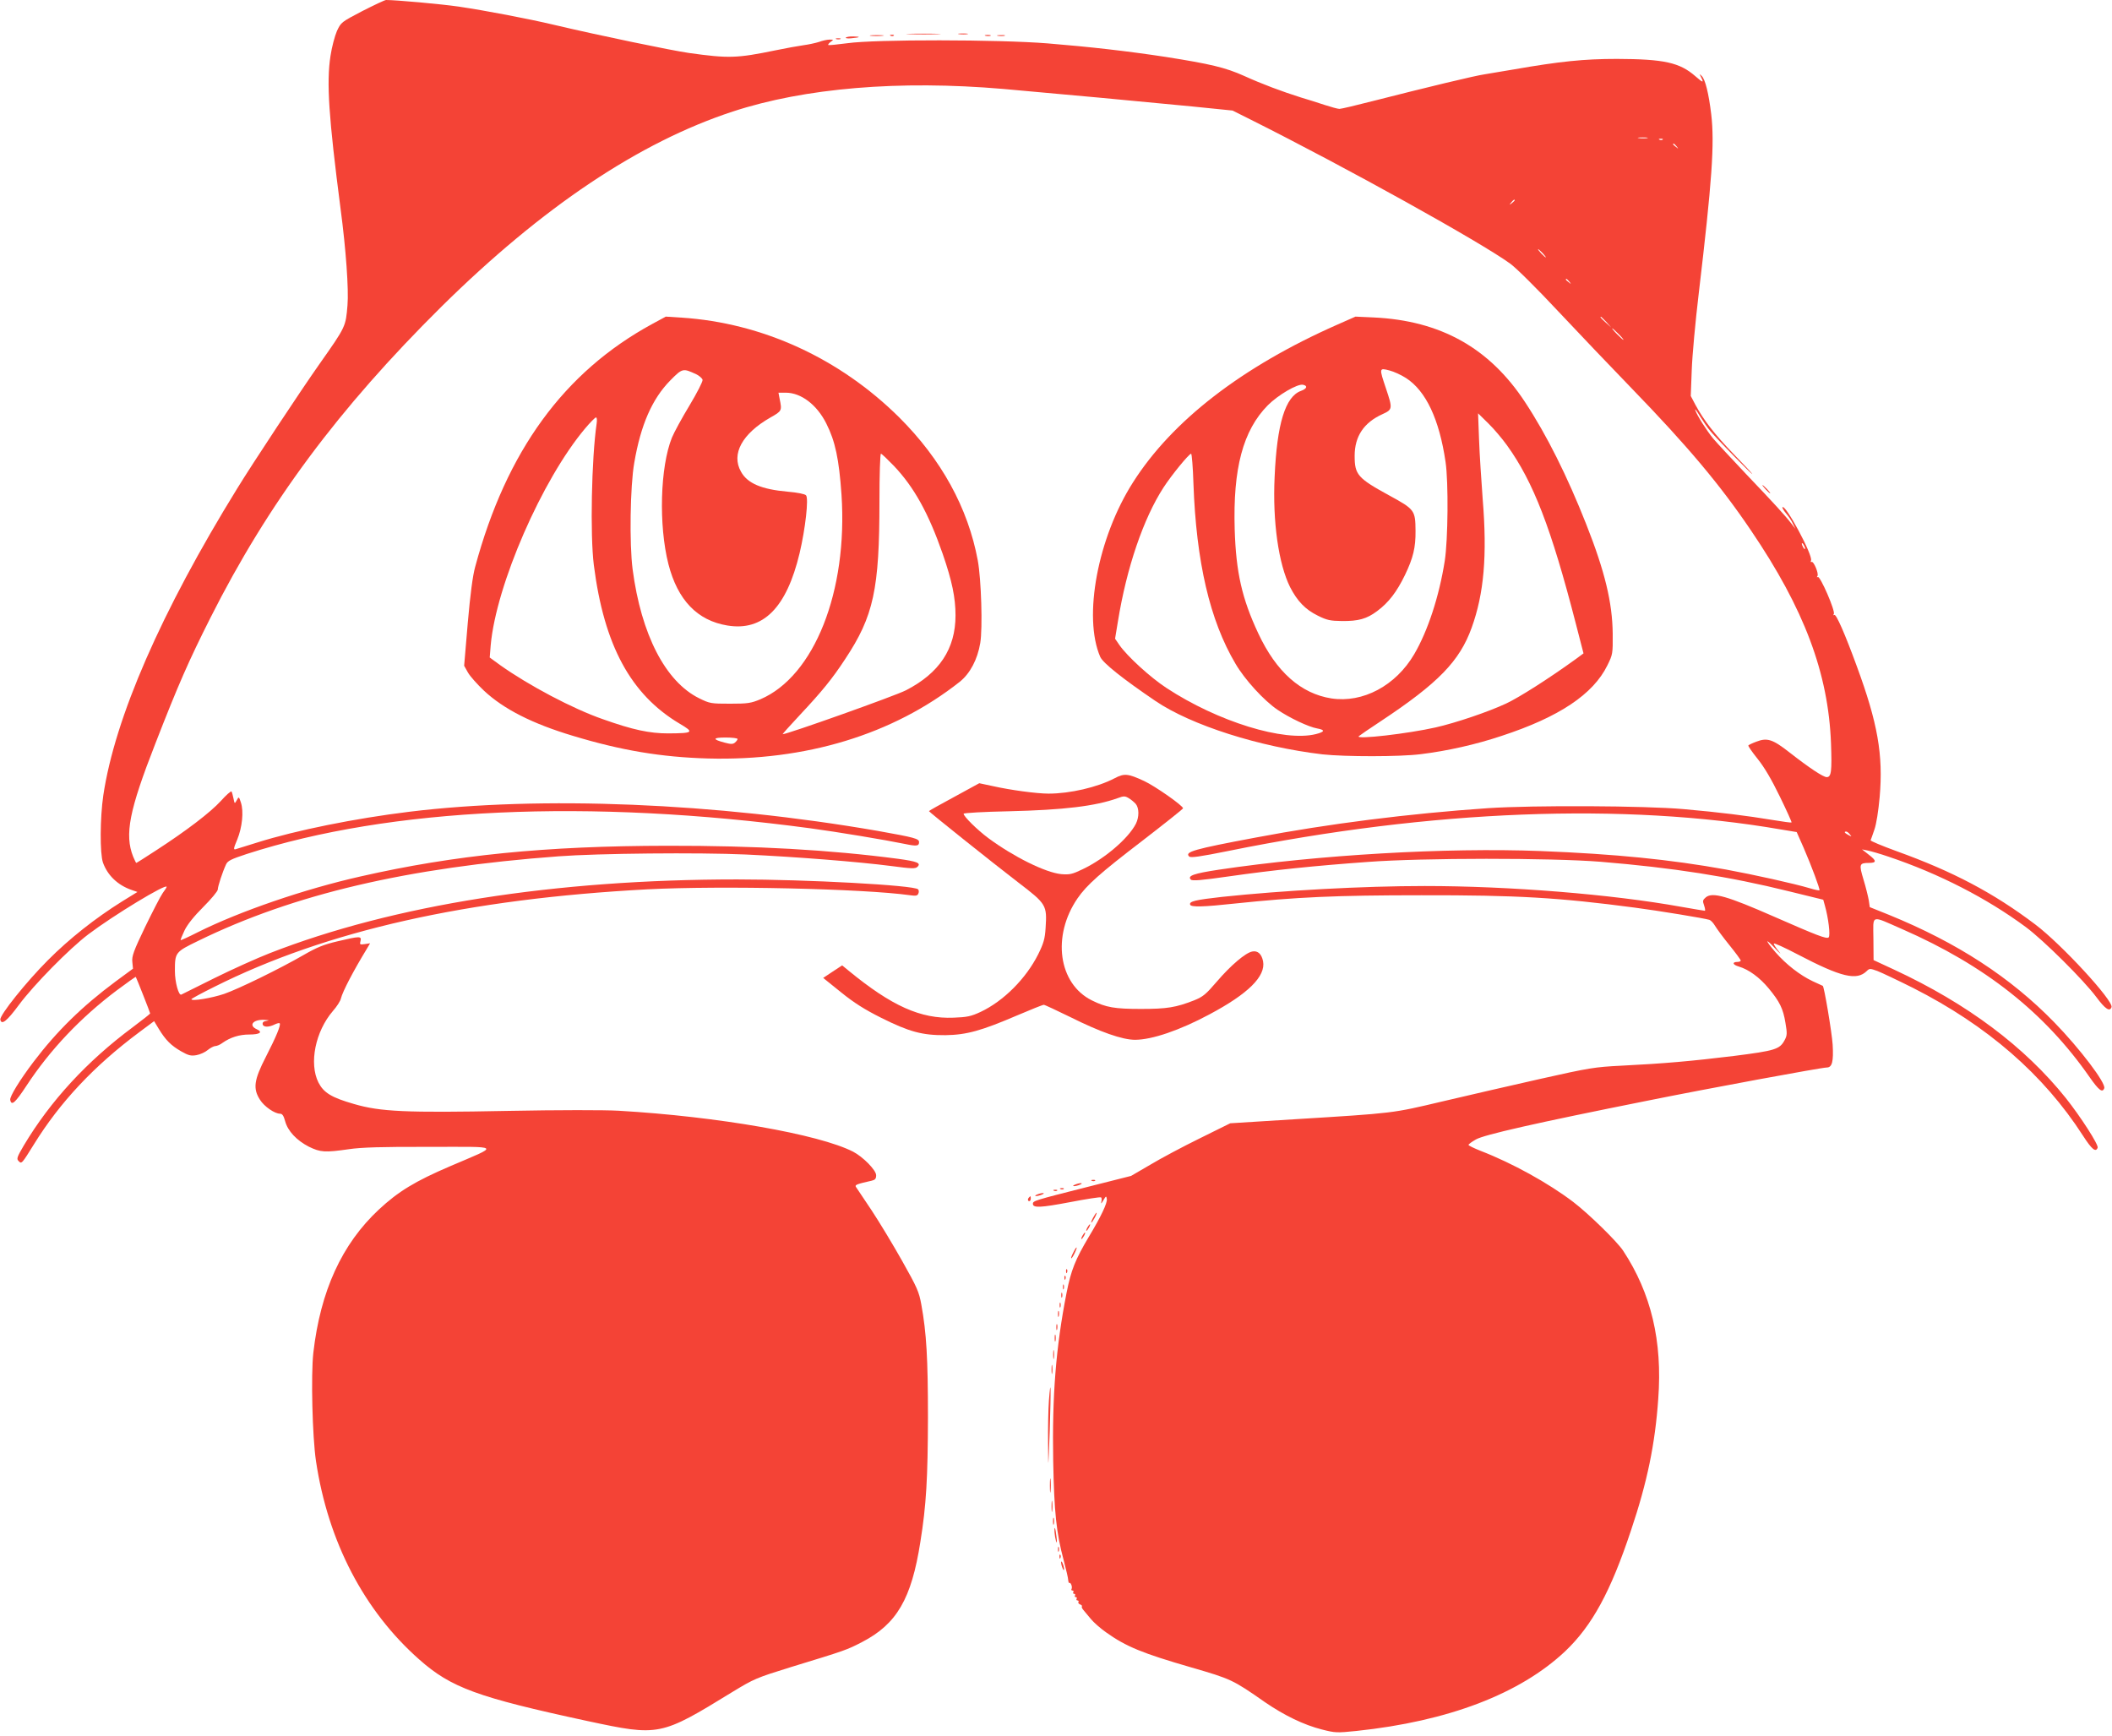 <?xml version="1.0" standalone="no"?>
<!DOCTYPE svg PUBLIC "-//W3C//DTD SVG 20010904//EN"
 "http://www.w3.org/TR/2001/REC-SVG-20010904/DTD/svg10.dtd">
<svg version="1.0" xmlns="http://www.w3.org/2000/svg"
 width="1280pt" height="1052pt" viewBox="0 0 1280 1052"
 preserveAspectRatio="xMidYMid meet">
<g transform="translate(0,1052) scale(0.1,-0.1)"
fill="#f44336" stroke="none">
<path d="M2196 10453 c-128 -67 -129 -68 -154 -121 -13 -30 -31 -97 -39 -151
-25 -161 -11 -370 61 -926 33 -247 50 -491 42 -585 -11 -130 -9 -128 -169
-355 -115 -163 -407 -605 -499 -755 -461 -747 -742 -1391 -812 -1861 -20 -137
-21 -352 -2 -407 28 -78 90 -137 174 -166 l35 -12 -94 -58 c-160 -100 -319
-225 -449 -356 -129 -129 -293 -333 -288 -360 7 -35 40 -9 113 90 90 121 304
339 420 427 152 115 475 311 475 288 0 -3 -11 -21 -24 -38 -13 -18 -60 -110
-106 -204 -70 -146 -82 -179 -78 -213 l4 -41 -106 -78 c-203 -151 -355 -300
-497 -487 -84 -111 -145 -211 -141 -230 7 -39 30 -19 100 88 142 216 327 411
545 575 63 47 115 84 116 82 5 -8 87 -216 87 -221 0 -3 -48 -41 -107 -85 -277
-206 -498 -446 -659 -716 -41 -70 -45 -81 -31 -94 18 -19 19 -17 93 102 157
254 364 475 638 679 l90 67 29 -48 c41 -67 74 -100 135 -135 44 -25 59 -29 93
-23 22 4 53 18 68 31 16 13 37 24 46 24 9 0 29 8 43 19 48 34 103 51 163 51
64 0 84 14 45 32 -51 23 -23 59 43 57 31 -2 37 -3 18 -6 -20 -3 -27 -9 -25
-21 4 -19 38 -19 75 0 13 6 25 9 28 6 9 -9 -21 -81 -84 -204 -72 -140 -79
-192 -35 -260 26 -41 89 -84 121 -84 14 0 22 -12 31 -45 16 -60 70 -117 144
-155 70 -34 97 -36 243 -15 74 11 201 15 485 14 446 0 432 13 131 -116 -215
-92 -317 -154 -435 -264 -224 -209 -354 -493 -397 -868 -15 -135 -6 -508 16
-656 73 -489 292 -908 626 -1203 193 -171 352 -229 1020 -373 435 -93 441 -92
879 177 130 79 144 85 350 149 337 103 340 104 435 153 210 109 299 261 353
607 36 223 45 387 46 755 0 356 -9 512 -40 682 -14 79 -26 105 -116 265 -55
98 -139 237 -186 308 -48 72 -90 135 -95 142 -7 12 7 17 96 37 21 5 27 12 27
33 0 31 -80 112 -140 143 -208 106 -820 213 -1420 248 -84 5 -367 5 -675 -1
-615 -12 -770 -5 -930 42 -136 39 -183 68 -215 130 -58 116 -19 310 88 434 23
26 45 60 48 75 11 44 76 168 157 301 l20 34 -32 -5 c-30 -4 -32 -3 -26 19 7
30 -4 30 -139 -2 -85 -20 -126 -37 -204 -82 -145 -84 -397 -207 -484 -237 -74
-25 -198 -46 -198 -32 0 3 62 37 139 75 680 341 1535 533 2626 591 447 23
1306 4 1592 -36 34 -5 44 -3 49 11 4 9 3 20 -2 25 -25 25 -675 60 -1097 60
-1103 0 -2082 -154 -2832 -447 -77 -30 -228 -98 -335 -151 -107 -53 -198 -98
-201 -100 -16 -8 -39 75 -39 143 0 113 2 115 142 183 577 282 1266 444 2183
512 239 18 848 24 1135 11 300 -14 674 -43 883 -70 121 -16 144 -17 157 -5 24
23 0 33 -118 49 -409 54 -864 80 -1397 79 -739 -1 -1289 -56 -1860 -186 -342
-77 -734 -212 -986 -338 -55 -28 -103 -50 -104 -48 -2 2 9 28 23 58 17 36 57
86 114 143 48 48 88 96 88 106 0 19 29 107 50 152 10 22 31 32 125 63 869 281
2073 336 3415 156 164 -22 458 -71 574 -95 72 -15 86 -13 86 11 0 21 -26 28
-250 68 -980 170 -2039 214 -2840 116 -327 -40 -685 -112 -920 -186 -63 -20
-123 -38 -132 -41 -14 -4 -13 5 10 59 30 74 40 170 22 224 -12 37 -13 37 -25
14 -13 -23 -13 -23 -20 11 -4 19 -9 38 -12 42 -3 4 -32 -21 -64 -57 -65 -71
-211 -182 -393 -300 -64 -42 -118 -76 -120 -76 -2 0 -10 17 -19 38 -53 134
-24 280 134 684 140 360 203 503 334 763 350 695 777 1269 1401 1887 611 603
1198 996 1765 1182 436 143 1009 191 1639 137 340 -30 848 -77 1143 -106 l247
-25 112 -56 c577 -289 1394 -743 1571 -872 36 -26 165 -154 289 -287 124 -132
325 -343 448 -470 337 -348 535 -583 722 -860 323 -476 469 -865 485 -1291 6
-168 2 -204 -26 -204 -21 0 -103 54 -226 150 -102 80 -135 90 -200 65 -25 -9
-47 -20 -49 -23 -2 -4 23 -40 56 -81 41 -51 84 -124 135 -229 41 -84 73 -155
71 -157 -2 -2 -53 5 -113 15 -157 26 -324 47 -541 66 -235 21 -909 24 -1184 6
-483 -33 -970 -95 -1408 -178 -379 -71 -433 -87 -405 -115 9 -9 62 -2 240 34
1230 249 2397 294 3345 130 l97 -16 42 -95 c48 -111 101 -253 96 -258 -2 -2
-28 3 -57 12 -97 29 -342 83 -510 114 -339 61 -670 94 -1123 112 -572 22
-1348 -23 -1950 -113 -152 -23 -192 -37 -170 -60 9 -9 61 -5 235 20 266 38
519 64 838 87 334 25 1110 25 1410 1 437 -36 779 -89 1142 -179 l208 -51 10
-36 c21 -73 34 -181 23 -192 -12 -12 -70 11 -328 124 -289 127 -375 151 -416
119 -20 -17 -21 -22 -11 -50 6 -18 8 -32 4 -32 -4 0 -68 11 -143 24 -421 76
-1041 126 -1554 126 -374 0 -863 -27 -1230 -66 -161 -18 -199 -27 -192 -47 5
-16 80 -14 273 7 372 39 610 50 1129 50 581 1 831 -14 1293 -75 145 -19 419
-64 452 -74 9 -3 24 -19 34 -36 10 -17 49 -70 87 -117 38 -47 69 -89 69 -94 0
-4 -9 -8 -19 -8 -35 0 -31 -17 7 -28 61 -18 126 -66 181 -132 67 -81 88 -123
102 -210 11 -64 10 -76 -5 -104 -30 -56 -57 -64 -308 -96 -254 -31 -421 -46
-683 -59 -159 -8 -192 -13 -490 -80 -176 -40 -444 -101 -595 -137 -305 -72
-284 -70 -900 -108 l-384 -24 -186 -92 c-102 -50 -237 -122 -300 -160 l-115
-67 -265 -67 c-320 -81 -330 -84 -330 -102 0 -26 45 -24 225 10 98 19 183 32
188 29 4 -2 5 -14 2 -26 -4 -15 0 -13 12 8 16 28 18 28 21 8 4 -24 -36 -108
-109 -229 -81 -136 -108 -202 -135 -340 -65 -330 -88 -626 -81 -1019 6 -312
19 -436 64 -603 14 -54 27 -107 27 -119 1 -11 4 -19 7 -17 9 5 20 -26 13 -37
-3 -5 0 -9 6 -9 6 0 8 -4 5 -10 -3 -5 -1 -10 5 -10 6 0 8 -4 5 -10 -3 -5 -1
-10 5 -10 6 0 8 -4 5 -10 -3 -5 -1 -10 5 -10 6 0 9 -4 6 -9 -3 -5 1 -12 10
-15 9 -4 14 -9 11 -12 -3 -3 1 -13 9 -22 8 -9 28 -34 45 -54 17 -21 58 -57 92
-81 122 -87 220 -127 517 -213 241 -70 251 -74 447 -211 117 -80 234 -137 344
-165 82 -21 91 -21 210 -9 558 59 991 225 1265 483 163 155 275 360 399 733
98 291 146 523 165 797 26 350 -43 640 -213 898 -37 56 -209 224 -302 295
-150 114 -368 235 -562 310 -40 16 -73 32 -73 36 0 4 20 19 45 33 48 28 354
98 1040 235 372 75 1055 201 1086 201 33 0 42 36 36 139 -5 75 -52 355 -60
356 -1 0 -29 13 -61 28 -78 37 -161 102 -225 175 -66 77 -66 92 0 21 28 -30
37 -37 20 -16 -17 21 -31 42 -31 48 0 6 66 -24 146 -66 264 -138 357 -160 418
-100 16 16 20 16 64 0 26 -10 123 -56 217 -103 449 -228 790 -524 1029 -895
54 -84 78 -103 89 -73 7 17 -104 189 -193 301 -249 311 -597 572 -1040 778
l-125 58 -1 128 c-1 152 -21 145 176 59 500 -219 862 -505 1134 -896 56 -80
78 -97 89 -68 12 30 -148 241 -303 400 -266 273 -587 482 -1001 651 l-117 47
-6 41 c-4 23 -18 80 -32 126 -28 93 -26 101 33 101 47 0 47 13 0 49 l-42 33
35 -7 c19 -4 76 -20 125 -37 307 -103 598 -253 833 -427 109 -81 350 -321 427
-424 54 -73 82 -91 92 -61 13 38 -304 382 -462 501 -254 192 -499 321 -840
444 -88 32 -159 62 -158 66 2 4 12 33 23 65 12 34 24 111 32 198 22 256 -12
448 -139 793 -72 197 -125 317 -136 310 -6 -4 -7 -1 -3 6 11 16 -83 233 -97
224 -6 -4 -7 -1 -2 6 9 15 -24 93 -36 85 -5 -3 -6 2 -3 9 12 32 -155 342 -173
323 -3 -3 6 -19 21 -37 15 -17 34 -45 42 -63 l15 -31 -23 30 c-40 52 -107 125
-274 300 -89 94 -179 191 -201 217 -41 50 -98 140 -109 173 -3 11 10 -6 29
-38 20 -32 48 -73 63 -90 35 -43 254 -267 254 -260 0 3 -51 57 -113 121 -115
119 -182 206 -232 299 l-28 53 6 157 c3 87 22 294 42 461 81 685 97 911 76
1090 -15 124 -36 212 -58 232 -14 14 -14 13 -4 -7 19 -37 13 -36 -34 5 -95 83
-189 104 -475 105 -200 0 -346 -15 -627 -64 -65 -11 -143 -24 -173 -29 -59 -8
-356 -80 -674 -161 -105 -27 -198 -49 -208 -49 -10 0 -50 11 -90 24 -40 13
-104 34 -143 45 -117 37 -235 81 -345 131 -114 51 -203 72 -475 115 -230 35
-458 61 -715 82 -299 24 -1046 25 -1215 1 -60 -8 -112 -13 -115 -11 -3 3 4 11
14 19 19 13 19 14 -6 14 -14 0 -43 -6 -64 -14 -22 -7 -64 -16 -94 -20 -30 -4
-107 -18 -170 -31 -233 -48 -283 -50 -525 -16 -105 15 -544 106 -815 170 -165
39 -413 86 -580 111 -111 16 -381 40 -440 40 -8 0 -73 -31 -144 -67z m7787
-770 c-13 -2 -35 -2 -50 0 -16 2 -5 4 22 4 28 0 40 -2 28 -4z m94 -9 c-3 -3
-12 -4 -19 -1 -8 3 -5 6 6 6 11 1 17 -2 13 -5z m84 -41 c13 -16 12 -17 -3 -4
-10 7 -18 15 -18 17 0 8 8 3 21 -13z m-981 -327 c0 -2 -8 -10 -17 -17 -16 -13
-17 -12 -4 4 13 16 21 21 21 13z m170 -321 c13 -14 21 -25 18 -25 -2 0 -15 11
-28 25 -13 14 -21 25 -18 25 2 0 15 -11 28 -25z m161 -172 c13 -16 12 -17 -3
-4 -10 7 -18 15 -18 17 0 8 8 3 21 -13z m225 -245 l29 -33 -32 29 c-31 28 -38
36 -30 36 2 0 16 -15 33 -32z m74 -73 c19 -19 32 -35 29 -35 -3 0 -20 16 -39
35 -19 19 -32 35 -29 35 3 0 20 -16 39 -35z m1130 -1300 c0 -5 -5 -3 -10 5 -5
8 -10 20 -10 25 0 6 5 3 10 -5 5 -8 10 -19 10 -25z m271 -1732 c13 -15 12 -15
-8 -4 -24 12 -29 21 -14 21 5 0 15 -7 22 -17z"/>
<path d="M5513 10313 c48 -2 125 -2 170 0 45 1 6 3 -88 3 -93 0 -130 -2 -82
-3z"/>
<path d="M5813 10313 c15 -2 37 -2 50 0 12 2 0 4 -28 4 -27 0 -38 -2 -22 -4z"/>
<path d="M5277 10303 c18 -2 50 -2 70 0 21 2 7 4 -32 4 -38 0 -55 -2 -38 -4z"/>
<path d="M5398 10303 c7 -3 16 -2 19 1 4 3 -2 6 -13 5 -11 0 -14 -3 -6 -6z"/>
<path d="M5973 10303 c9 -2 23 -2 30 0 6 3 -1 5 -18 5 -16 0 -22 -2 -12 -5z"/>
<path d="M6048 10303 c12 -2 30 -2 40 0 9 3 -1 5 -23 4 -22 0 -30 -2 -17 -4z"/>
<path d="M5126 10292 c-2 -4 12 -6 32 -4 56 5 62 10 15 11 -23 1 -44 -3 -47
-7z"/>
<path d="M5068 10283 c6 -2 18 -2 25 0 6 3 1 5 -13 5 -14 0 -19 -2 -12 -5z"/>
<path d="M3952 8556 c-534 -291 -883 -770 -1072 -1471 -15 -53 -30 -169 -45
-340 l-22 -260 23 -41 c13 -23 57 -72 97 -110 120 -112 293 -200 540 -274 291
-88 534 -129 817 -137 593 -16 1122 145 1527 465 62 50 107 134 124 235 15 90
6 386 -15 500 -59 319 -222 614 -476 867 -361 358 -829 573 -1320 605 l-95 6
-83 -45z m267 -304 c19 -9 37 -25 39 -34 2 -10 -34 -80 -79 -155 -46 -76 -94
-164 -107 -196 -71 -177 -81 -530 -21 -766 56 -218 175 -342 357 -372 217 -36
359 107 438 438 35 148 56 333 39 351 -7 8 -52 17 -111 22 -158 14 -244 50
-283 121 -61 107 7 231 179 329 69 39 70 41 55 113 l-7 37 44 0 c93 0 189 -73
246 -187 54 -107 77 -215 92 -431 39 -586 -165 -1100 -491 -1240 -58 -24 -76
-27 -184 -27 -116 0 -123 1 -188 33 -204 101 -351 386 -403 782 -20 153 -15
504 10 645 39 229 108 387 218 499 74 75 77 75 157 38z m-603 -299 c-31 -212
-40 -676 -17 -858 62 -487 224 -785 520 -961 90 -53 84 -58 -69 -59 -113 0
-213 21 -396 86 -182 63 -450 205 -623 328 l-63 46 6 75 c33 365 311 1003 572
1313 31 37 61 67 66 67 6 0 7 -17 4 -37z m1800 -255 c124 -130 212 -290 297
-534 57 -165 78 -266 78 -374 0 -202 -98 -350 -301 -454 -64 -33 -718 -266
-747 -266 -2 0 45 53 106 118 133 142 195 218 273 337 173 261 208 423 208
958 0 158 4 287 9 287 5 0 39 -33 77 -72z m-946 -1657 c0 -5 -7 -14 -16 -22
-13 -10 -24 -10 -62 0 -76 20 -74 31 6 31 40 0 72 -4 72 -9z"/>
<path d="M8104 8552 c-577 -255 -1000 -582 -1237 -955 -214 -335 -304 -816
-199 -1058 17 -38 138 -134 334 -267 218 -148 631 -279 1013 -324 138 -15 469
-15 595 1 163 20 336 59 491 111 348 114 555 252 641 428 32 65 33 70 32 192
-2 187 -47 376 -161 664 -114 289 -239 540 -371 740 -215 327 -511 493 -917
512 l-110 5 -111 -49z m417 -323 c121 -78 202 -250 240 -509 18 -123 15 -471
-5 -600 -34 -215 -102 -423 -185 -565 -112 -191 -311 -297 -502 -268 -185 29
-334 161 -443 394 -99 211 -135 370 -143 630 -11 370 50 600 201 753 62 62
179 131 213 124 30 -6 24 -24 -12 -37 -95 -34 -146 -199 -160 -521 -13 -272
24 -529 94 -669 44 -85 92 -135 167 -172 56 -28 76 -32 147 -33 100 -1 150 13
213 60 70 52 119 116 169 219 50 104 65 167 64 268 -1 124 -5 130 -159 214
-192 105 -210 126 -210 240 0 119 56 202 169 253 61 28 62 33 21 155 -42 125
-42 126 20 110 28 -7 73 -28 101 -46z m613 -409 c159 -221 267 -500 416 -1078
l47 -182 -46 -34 c-166 -120 -344 -233 -423 -270 -107 -50 -304 -117 -428
-145 -163 -37 -487 -75 -465 -53 6 5 66 47 135 92 347 230 476 363 549 565 75
207 95 438 67 780 -8 110 -19 272 -22 360 l-6 160 61 -60 c33 -32 85 -93 115
-135z m-1901 -232 c17 -473 99 -828 255 -1091 56 -96 173 -224 255 -279 72
-49 188 -104 240 -113 49 -9 47 -20 -7 -34 -194 -49 -595 75 -906 279 -98 64
-239 193 -286 261 l-26 38 17 103 c53 328 155 626 277 814 48 74 154 204 167
204 4 0 11 -82 14 -182z"/>
<path d="M10700 7555 c13 -14 26 -25 28 -25 3 0 -5 11 -18 25 -13 14 -26 25
-28 25 -3 0 5 -11 18 -25z"/>
<path d="M6755 5803 c-105 -55 -271 -93 -400 -93 -71 0 -229 21 -340 46 l-80
17 -152 -83 c-84 -45 -153 -84 -153 -86 0 -5 382 -310 542 -433 170 -130 174
-137 165 -275 -4 -66 -12 -93 -45 -160 -74 -147 -209 -283 -349 -349 -58 -27
-82 -32 -164 -35 -199 -8 -374 70 -636 285 l-39 32 -58 -38 -57 -38 108 -87
c79 -64 144 -105 244 -155 170 -85 249 -106 389 -105 129 2 218 27 435 120 82
35 154 64 161 64 6 0 78 -34 160 -74 182 -91 316 -138 393 -138 102 0 270 57
451 154 235 125 342 231 325 322 -9 44 -32 66 -66 59 -41 -8 -131 -85 -214
-182 -67 -78 -84 -92 -138 -114 -110 -43 -164 -52 -322 -52 -159 0 -212 9
-298 52 -203 101 -243 391 -86 619 55 80 136 152 392 348 136 105 247 193 247
197 0 16 -169 134 -235 165 -99 46 -121 48 -180 17z m128 -155 c21 -25 22 -79
1 -121 -46 -89 -188 -211 -322 -275 -64 -31 -80 -34 -130 -30 -95 9 -289 105
-443 219 -66 49 -149 131 -149 147 0 5 123 12 273 15 335 8 526 31 662 80 35
13 43 13 65 0 14 -8 33 -24 43 -35z"/>
<path d="M6618 3363 c7 -3 16 -2 19 1 4 3 -2 6 -13 5 -11 0 -14 -3 -6 -6z"/>
<path d="M6515 3340 c-13 -5 -14 -9 -5 -9 8 0 24 4 35 9 13 5 14 9 5 9 -8 0
-24 -4 -35 -9z"/>
<path d="M6428 3313 c7 -3 16 -2 19 1 4 3 -2 6 -13 5 -11 0 -14 -3 -6 -6z"/>
<path d="M6388 3303 c7 -3 16 -2 19 1 4 3 -2 6 -13 5 -11 0 -14 -3 -6 -6z"/>
<path d="M6285 3280 c-13 -5 -14 -9 -5 -9 8 0 24 4 35 9 13 5 14 9 5 9 -8 0
-24 -4 -35 -9z"/>
<path d="M6237 3263 c-10 -9 -9 -23 1 -23 5 0 9 7 9 15 0 17 -1 18 -10 8z"/>
<path d="M6625 3140 c-9 -16 -13 -30 -11 -30 3 0 12 14 21 30 9 17 13 30 11
30 -3 0 -12 -13 -21 -30z"/>
<path d="M6590 3080 c-6 -11 -8 -20 -6 -20 3 0 10 9 16 20 6 11 8 20 6 20 -3
0 -10 -9 -16 -20z"/>
<path d="M6560 3030 c-6 -11 -8 -20 -6 -20 3 0 10 9 16 20 6 11 8 20 6 20 -3
0 -10 -9 -16 -20z"/>
<path d="M6505 2929 c-9 -17 -15 -33 -13 -35 3 -2 12 12 21 31 21 43 13 47 -8
4z"/>
<path d="M6461 2814 c0 -11 3 -14 6 -6 3 7 2 16 -1 19 -3 4 -6 -2 -5 -13z"/>
<path d="M6451 2774 c0 -11 3 -14 6 -6 3 7 2 16 -1 19 -3 4 -6 -2 -5 -13z"/>
<path d="M6442 2720 c0 -14 2 -19 5 -12 2 6 2 18 0 25 -3 6 -5 1 -5 -13z"/>
<path d="M6432 2670 c0 -14 2 -19 5 -12 2 6 2 18 0 25 -3 6 -5 1 -5 -13z"/>
<path d="M6422 2610 c0 -14 2 -19 5 -12 2 6 2 18 0 25 -3 6 -5 1 -5 -13z"/>
<path d="M6412 2555 c0 -16 2 -22 5 -12 2 9 2 23 0 30 -3 6 -5 -1 -5 -18z"/>
<path d="M6402 2475 c0 -16 2 -22 5 -12 2 9 2 23 0 30 -3 6 -5 -1 -5 -18z"/>
<path d="M6392 2410 c0 -19 2 -27 5 -17 2 9 2 25 0 35 -3 9 -5 1 -5 -18z"/>
<path d="M6383 2310 c0 -25 2 -35 4 -22 2 12 2 32 0 45 -2 12 -4 2 -4 -23z"/>
<path d="M6373 2220 c0 -25 2 -35 4 -22 2 12 2 32 0 45 -2 12 -4 2 -4 -23z"/>
<path d="M6357 2031 c-4 -52 -6 -169 -5 -260 1 -166 1 -166 10 79 8 260 7 336
-5 181z"/>
<path d="M6363 1515 c0 -38 2 -53 4 -32 2 20 2 52 0 70 -2 17 -4 1 -4 -38z"/>
<path d="M6373 1390 c0 -30 2 -43 4 -27 2 15 2 39 0 55 -2 15 -4 2 -4 -28z"/>
<path d="M6382 1300 c0 -19 2 -27 5 -17 2 9 2 25 0 35 -3 9 -5 1 -5 -18z"/>
<path d="M6391 1234 c1 -16 5 -40 9 -54 6 -17 7 -9 3 25 -6 56 -14 74 -12 29z"/>
<path d="M6412 1130 c0 -14 2 -19 5 -12 2 6 2 18 0 25 -3 6 -5 1 -5 -13z"/>
<path d="M6421 1084 c0 -11 3 -14 6 -6 3 7 2 16 -1 19 -3 4 -6 -2 -5 -13z"/>
<path d="M6431 1050 c0 -8 4 -24 9 -35 5 -13 9 -14 9 -5 0 8 -4 24 -9 35 -5
13 -9 14 -9 5z"/>
</g>
</svg>
